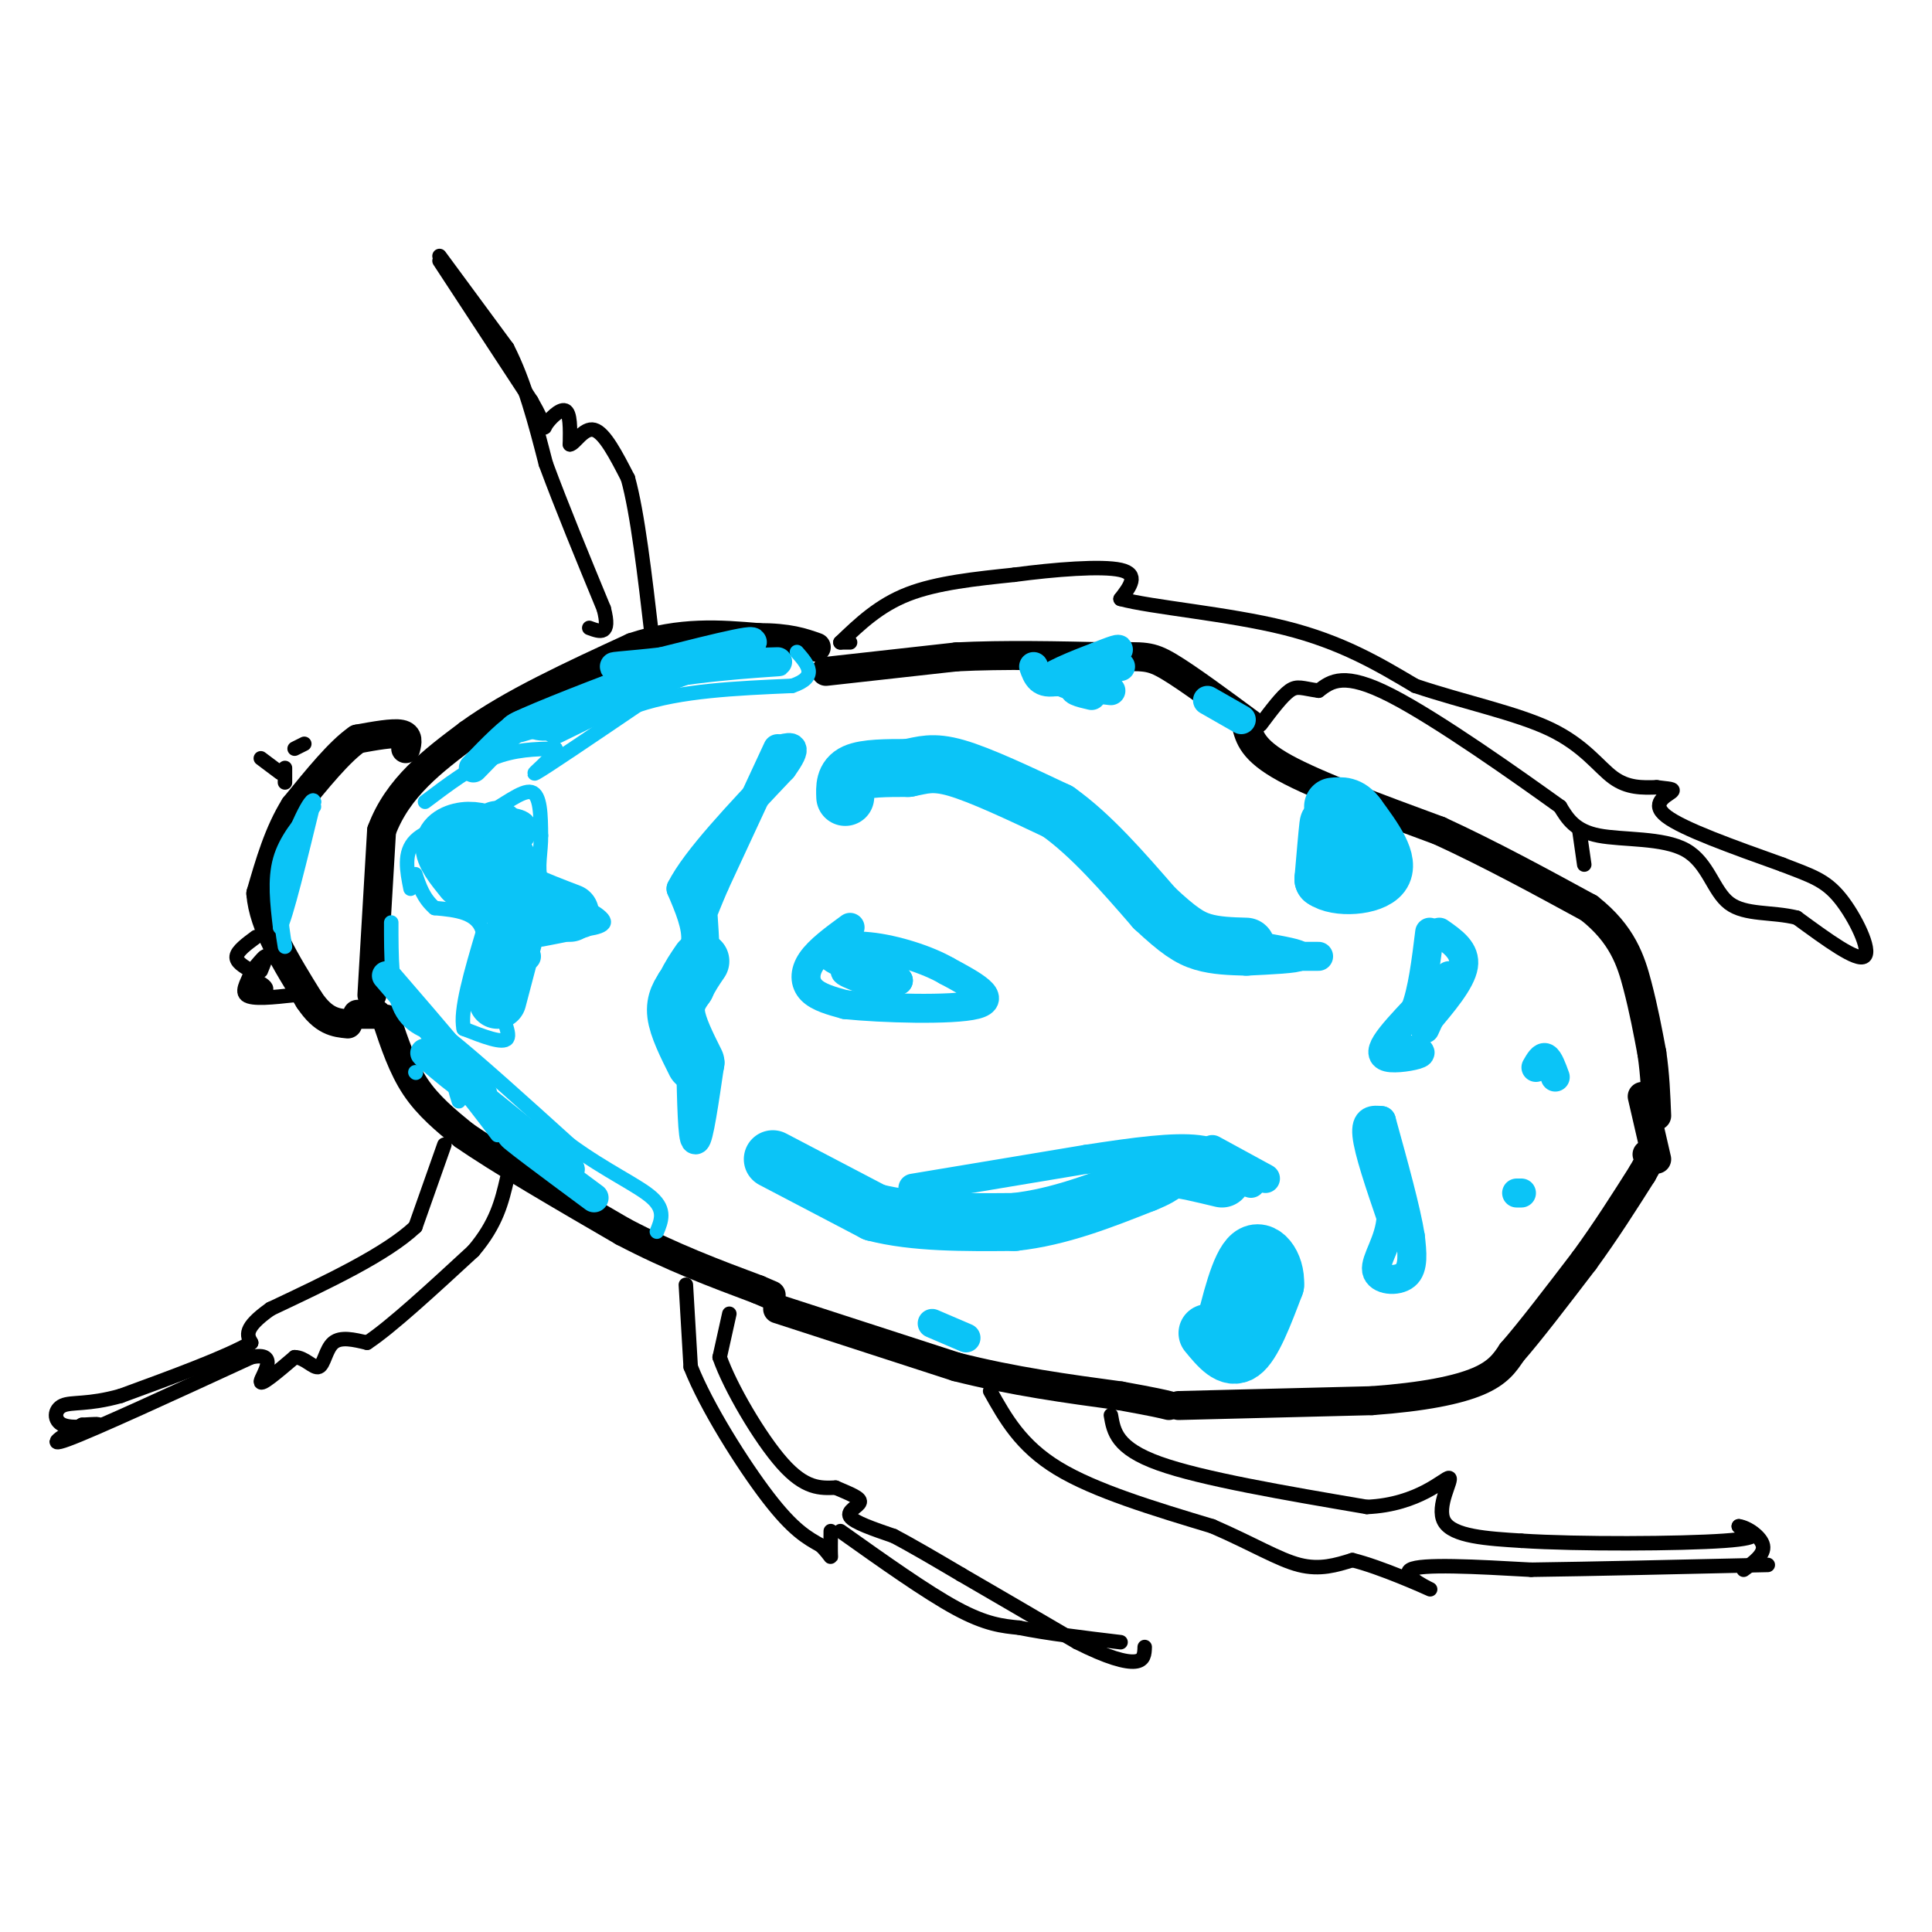 <svg viewBox='0 0 400 400' version='1.1' xmlns='http://www.w3.org/2000/svg' xmlns:xlink='http://www.w3.org/1999/xlink'><g fill='none' stroke='#000000' stroke-width='6' stroke-linecap='round' stroke-linejoin='round'><path d='M84,155c0.333,-1.333 0.667,-2.667 -1,-3c-1.667,-0.333 -5.333,0.333 -9,1'/><path d='M74,153c-3.667,2.500 -8.333,8.250 -13,14'/><path d='M61,167c-3.333,5.333 -5.167,11.667 -7,18'/><path d='M54,185c0.500,6.667 5.250,14.333 10,22'/><path d='M64,207c3.000,4.500 5.500,4.750 8,5'/><path d='M74,210c0.000,0.000 4.000,0.000 4,0'/><path d='M80,211c1.667,5.000 3.333,10.000 6,14c2.667,4.000 6.333,7.000 10,10'/><path d='M96,235c7.167,5.000 20.083,12.500 33,20'/><path d='M129,255c10.167,5.333 19.083,8.667 28,12'/><path d='M157,267c4.667,2.000 2.333,1.000 0,0'/><path d='M161,271c0.000,0.000 37.000,12.000 37,12'/><path d='M198,283c11.833,3.000 22.917,4.500 34,6'/><path d='M232,289c7.333,1.333 8.667,1.667 10,2'/><path d='M77,206c0.000,0.000 2.000,-34.000 2,-34'/><path d='M79,172c3.333,-9.000 10.667,-14.500 18,-20'/><path d='M97,152c8.667,-6.333 21.333,-12.167 34,-18'/><path d='M131,134c10.000,-3.333 18.000,-2.667 26,-2'/><path d='M157,132c6.333,0.000 9.167,1.000 12,2'/><path d='M171,139c0.000,0.000 27.000,-3.000 27,-3'/><path d='M198,136c9.833,-0.500 20.917,-0.250 32,0'/><path d='M230,136c6.889,-0.089 8.111,-0.311 12,2c3.889,2.311 10.444,7.156 17,12'/><path d='M258,150c0.667,2.667 1.333,5.333 8,9c6.667,3.667 19.333,8.333 32,13'/><path d='M298,172c10.500,4.833 20.750,10.417 31,16'/><path d='M329,188c6.911,5.422 8.689,10.978 10,16c1.311,5.022 2.156,9.511 3,14'/><path d='M342,218c0.667,4.500 0.833,8.750 1,13'/><path d='M244,291c0.000,0.000 40.000,-1.000 40,-1'/><path d='M284,290c10.800,-0.778 17.800,-2.222 22,-4c4.200,-1.778 5.600,-3.889 7,-6'/><path d='M313,280c3.667,-4.167 9.333,-11.583 15,-19'/><path d='M328,261c4.500,-6.167 8.250,-12.083 12,-18'/><path d='M340,243c2.167,-3.667 1.583,-3.833 1,-4'/><path d='M340,227c0.000,0.000 3.000,13.000 3,13'/></g>
<g fill='none' stroke='#000000' stroke-width='3' stroke-linecap='round' stroke-linejoin='round'><path d='M54,157c0.000,0.000 4.000,3.000 4,3'/><path d='M63,154c0.000,0.000 -2.000,1.000 -2,1'/><path d='M59,159c0.000,0.000 0.000,3.000 0,3'/><path d='M53,194c-1.917,1.417 -3.833,2.833 -4,4c-0.167,1.167 1.417,2.083 3,3'/><path d='M52,201c-0.200,1.578 -2.200,4.022 -1,5c1.200,0.978 5.600,0.489 10,0'/><path d='M53,203c1.222,0.689 2.444,1.378 2,2c-0.444,0.622 -2.556,1.178 -3,1c-0.444,-0.178 0.778,-1.089 2,-2'/><path d='M53,200c0.917,-1.083 1.833,-2.167 2,-2c0.167,0.167 -0.417,1.583 -1,3'/><path d='M91,53c0.000,0.000 14.000,19.000 14,19'/><path d='M105,72c3.667,7.167 5.833,15.583 8,24'/><path d='M113,96c3.333,9.000 7.667,19.500 12,30'/><path d='M125,126c1.500,5.667 -0.750,4.833 -3,4'/><path d='M91,54c0.000,0.000 19.000,29.000 19,29'/><path d='M110,83c3.393,5.881 2.375,6.083 3,5c0.625,-1.083 2.893,-3.452 4,-3c1.107,0.452 1.054,3.726 1,7'/><path d='M118,92c0.956,-0.022 2.844,-3.578 5,-3c2.156,0.578 4.578,5.289 7,10'/><path d='M130,99c2.000,7.167 3.500,20.083 5,33'/><path d='M92,237c0.000,0.000 -6.000,17.000 -6,17'/><path d='M86,254c-6.000,5.667 -18.000,11.333 -30,17'/><path d='M56,271c-5.667,4.000 -4.833,5.500 -4,7'/><path d='M52,278c-5.167,3.000 -16.083,7.000 -27,11'/><path d='M25,289c-6.774,1.912 -10.207,1.193 -12,2c-1.793,0.807 -1.944,3.140 0,4c1.944,0.860 5.984,0.246 7,0c1.016,-0.246 -0.992,-0.123 -3,0'/><path d='M17,295c-2.822,1.422 -8.378,4.978 -3,3c5.378,-1.978 21.689,-9.489 38,-17'/><path d='M52,281c6.044,-1.311 2.156,3.911 2,5c-0.156,1.089 3.422,-1.956 7,-5'/><path d='M61,281c2.119,-0.024 3.917,2.417 5,2c1.083,-0.417 1.452,-3.690 3,-5c1.548,-1.310 4.274,-0.655 7,0'/><path d='M76,278c4.833,-3.167 13.417,-11.083 22,-19'/><path d='M98,259c4.833,-5.667 5.917,-10.333 7,-15'/><path d='M142,266c0.000,0.000 1.000,17.000 1,17'/><path d='M143,283c3.222,8.200 10.778,20.200 16,27c5.222,6.800 8.111,8.400 11,10'/><path d='M170,320c2.156,2.222 2.044,2.778 2,2c-0.044,-0.778 -0.022,-2.889 0,-5'/><path d='M174,317c8.917,6.333 17.833,12.667 24,16c6.167,3.333 9.583,3.667 13,4'/><path d='M211,337c5.667,1.167 13.333,2.083 21,3'/><path d='M151,272c0.000,0.000 -2.000,9.000 -2,9'/><path d='M149,281c2.089,6.067 8.311,16.733 13,22c4.689,5.267 7.844,5.133 11,5'/><path d='M173,308c3.060,1.321 5.208,2.125 5,3c-0.208,0.875 -2.774,1.821 -2,3c0.774,1.179 4.887,2.589 9,4'/><path d='M185,318c3.833,2.000 8.917,5.000 14,8'/><path d='M199,326c6.333,3.667 15.167,8.833 24,14'/><path d='M223,340c6.311,3.200 10.089,4.200 12,4c1.911,-0.200 1.956,-1.600 2,-3'/><path d='M205,288c3.167,5.667 6.333,11.333 14,16c7.667,4.667 19.833,8.333 32,12'/><path d='M251,316c8.489,3.689 13.711,6.911 18,8c4.289,1.089 7.644,0.044 11,-1'/><path d='M280,323c5.857,1.440 15.000,5.542 16,6c1.000,0.458 -6.143,-2.726 -4,-4c2.143,-1.274 13.571,-0.637 25,0'/><path d='M317,325c12.333,-0.167 30.667,-0.583 49,-1'/><path d='M230,293c0.583,3.417 1.167,6.833 10,10c8.833,3.167 25.917,6.083 43,9'/><path d='M283,312c10.750,-0.452 16.125,-6.083 17,-6c0.875,0.083 -2.750,5.881 -1,9c1.750,3.119 8.875,3.560 16,4'/><path d='M315,319c11.689,0.756 32.911,0.644 42,0c9.089,-0.644 6.044,-1.822 3,-3'/><path d='M360,316c1.756,0.200 4.644,2.200 5,4c0.356,1.800 -1.822,3.400 -4,5'/><path d='M176,133c0.000,0.000 -2.000,0.000 -2,0'/><path d='M174,133c4.000,-3.833 8.000,-7.667 14,-10c6.000,-2.333 14.000,-3.167 22,-4'/><path d='M210,119c8.311,-1.111 18.089,-1.889 22,-1c3.911,0.889 1.956,3.444 0,6'/><path d='M232,124c6.356,1.733 22.244,3.067 34,6c11.756,2.933 19.378,7.467 27,12'/><path d='M293,142c9.845,3.321 20.958,5.625 28,9c7.042,3.375 10.012,7.821 13,10c2.988,2.179 5.994,2.089 9,2'/><path d='M343,163c2.417,0.357 3.958,0.250 3,1c-0.958,0.750 -4.417,2.357 -1,5c3.417,2.643 13.708,6.321 24,10'/><path d='M369,179c5.964,2.321 8.875,3.125 12,7c3.125,3.875 6.464,10.821 5,12c-1.464,1.179 -7.732,-3.411 -14,-8'/><path d='M372,190c-5.053,-1.279 -10.684,-0.477 -14,-3c-3.316,-2.523 -4.316,-8.372 -9,-11c-4.684,-2.628 -13.053,-2.037 -18,-3c-4.947,-0.963 -6.474,-3.482 -8,-6'/><path d='M323,167c-8.356,-6.000 -25.244,-18.000 -35,-23c-9.756,-5.000 -12.378,-3.000 -15,-1'/><path d='M273,143c-3.400,-0.467 -4.400,-1.133 -6,0c-1.600,1.133 -3.800,4.067 -6,7'/><path d='M327,172c0.000,0.000 1.000,7.000 1,7'/></g>
<g fill='none' stroke='#0BC4F7' stroke-width='3' stroke-linecap='round' stroke-linejoin='round'><path d='M65,167c-2.917,3.417 -5.833,6.833 -7,11c-1.167,4.167 -0.583,9.083 0,14'/><path d='M58,192c1.167,-2.000 4.083,-14.000 7,-26'/><path d='M65,166c-0.244,-1.911 -4.356,6.311 -6,13c-1.644,6.689 -0.822,11.844 0,17'/><path d='M85,184c-0.750,-3.750 -1.500,-7.500 1,-10c2.500,-2.500 8.250,-3.750 14,-5'/><path d='M100,169c4.311,-2.289 8.089,-5.511 10,-5c1.911,0.511 1.956,4.756 2,9'/><path d='M112,173c0.044,3.222 -0.844,6.778 0,9c0.844,2.222 3.422,3.111 6,4'/><path d='M118,186c2.933,1.644 7.267,3.756 7,5c-0.267,1.244 -5.133,1.622 -10,2'/><path d='M115,193c-3.422,0.267 -6.978,-0.067 -9,2c-2.022,2.067 -2.511,6.533 -3,11'/><path d='M103,206c0.378,3.800 2.822,7.800 2,9c-0.822,1.200 -4.911,-0.400 -9,-2'/><path d='M96,213c-0.833,-3.667 1.583,-11.833 4,-20'/><path d='M100,193c-1.000,-4.167 -5.500,-4.583 -10,-5'/><path d='M90,188c-2.333,-2.000 -3.167,-4.500 -4,-7'/><path d='M88,166c4.750,-3.583 9.500,-7.167 14,-9c4.500,-1.833 8.750,-1.917 13,-2'/><path d='M115,155c0.200,1.422 -5.800,5.978 -4,5c1.800,-0.978 11.400,-7.489 21,-14'/><path d='M132,146c8.833,-3.000 20.417,-3.500 32,-4'/><path d='M164,142c5.500,-1.833 3.250,-4.417 1,-7'/><path d='M81,191c0.000,7.000 0.000,14.000 2,18c2.000,4.000 6.000,5.000 10,6'/><path d='M93,215c5.833,4.667 15.417,13.333 25,22'/><path d='M118,237c7.622,5.556 14.178,8.444 17,11c2.822,2.556 1.911,4.778 1,7'/><path d='M95,228c-0.667,-2.083 -1.333,-4.167 0,-3c1.333,1.167 4.667,5.583 8,10'/><path d='M86,222c0.000,0.000 0.100,0.100 0.1,0.1'/></g>
<g fill='none' stroke='#0BC4F7' stroke-width='12' stroke-linecap='round' stroke-linejoin='round'><path d='M144,220c-1.833,-3.667 -3.667,-7.333 -4,-10c-0.333,-2.667 0.833,-4.333 2,-6'/><path d='M142,204c0.833,-1.833 1.917,-3.417 3,-5'/></g>
<g fill='none' stroke='#0BC4F7' stroke-width='6' stroke-linecap='round' stroke-linejoin='round'><path d='M139,203c2.333,-2.417 4.667,-4.833 5,-8c0.333,-3.167 -1.333,-7.083 -3,-11'/><path d='M141,184c3.000,-6.000 12.000,-15.500 21,-25'/><path d='M162,159c3.500,-4.833 1.750,-4.417 0,-4'/><path d='M161,155c0.000,0.000 -13.000,28.000 -13,28'/><path d='M148,183c-2.964,6.857 -3.875,10.000 -4,9c-0.125,-1.000 0.536,-6.143 1,-6c0.464,0.143 0.732,5.571 1,11'/><path d='M143,220c0.167,8.000 0.333,16.000 1,16c0.667,0.000 1.833,-8.000 3,-16'/><path d='M176,192c-3.222,2.356 -6.444,4.711 -8,7c-1.556,2.289 -1.444,4.511 0,6c1.444,1.489 4.222,2.244 7,3'/><path d='M175,208c7.356,0.778 22.244,1.222 27,0c4.756,-1.222 -0.622,-4.111 -6,-7'/><path d='M196,201c-3.905,-2.274 -10.667,-4.458 -16,-5c-5.333,-0.542 -9.238,0.560 -8,2c1.238,1.440 7.619,3.220 14,5'/><path d='M186,203c-0.947,0.056 -10.316,-2.305 -11,-2c-0.684,0.305 7.316,3.274 9,3c1.684,-0.274 -2.947,-3.793 -4,-4c-1.053,-0.207 1.474,2.896 4,6'/></g>
<g fill='none' stroke='#0BC4F7' stroke-width='12' stroke-linecap='round' stroke-linejoin='round'><path d='M175,165c-0.083,-2.000 -0.167,-4.000 2,-5c2.167,-1.000 6.583,-1.000 11,-1'/><path d='M188,159c3.000,-0.556 5.000,-1.444 10,0c5.000,1.444 13.000,5.222 21,9'/><path d='M219,168c6.833,4.833 13.417,12.417 20,20'/><path d='M239,188c4.933,4.622 7.267,6.178 10,7c2.733,0.822 5.867,0.911 9,1'/><path d='M160,240c0.000,0.000 21.000,11.000 21,11'/><path d='M181,251c8.333,2.167 18.667,2.083 29,2'/><path d='M210,253c9.333,-1.000 18.167,-4.500 27,-8'/><path d='M237,245c5.089,-2.000 4.311,-3.000 6,-3c1.689,0.000 5.844,1.000 10,2'/><path d='M250,276c2.333,2.833 4.667,5.667 7,4c2.333,-1.667 4.667,-7.833 7,-14'/><path d='M264,266c0.244,-4.267 -2.644,-7.933 -5,-6c-2.356,1.933 -4.178,9.467 -6,17'/><path d='M96,182c-2.089,-2.578 -4.178,-5.156 -4,-7c0.178,-1.844 2.622,-2.956 5,-3c2.378,-0.044 4.689,0.978 7,2'/><path d='M104,174c-0.120,0.322 -3.919,0.128 -6,1c-2.081,0.872 -2.445,2.812 -1,4c1.445,1.188 4.699,1.625 6,1c1.301,-0.625 0.651,-2.313 0,-4'/><path d='M103,176c-0.858,-1.171 -3.003,-2.097 -3,0c0.003,2.097 2.155,7.219 3,6c0.845,-1.219 0.384,-8.777 0,-10c-0.384,-1.223 -0.692,3.888 -1,9'/><path d='M102,181c2.500,2.833 9.250,5.417 16,8'/><path d='M108,188c0.000,0.000 -5.000,19.000 -5,19'/><path d='M104,186c-3.970,-2.810 -7.940,-5.619 -8,-5c-0.060,0.619 3.792,4.667 5,4c1.208,-0.667 -0.226,-6.048 0,-8c0.226,-1.952 2.113,-0.476 4,1'/><path d='M275,174c0.083,-2.167 0.167,-4.333 0,-3c-0.167,1.333 -0.583,6.167 -1,11'/><path d='M274,182c2.733,2.022 10.067,1.578 12,-1c1.933,-2.578 -1.533,-7.289 -5,-12'/><path d='M281,169c-1.667,-2.333 -3.333,-2.167 -5,-2'/></g>
<g fill='none' stroke='#0BC4F7' stroke-width='6' stroke-linecap='round' stroke-linejoin='round'><path d='M288,217c3.149,0.262 6.298,0.524 6,1c-0.298,0.476 -4.042,1.167 -6,1c-1.958,-0.167 -2.131,-1.190 -1,-3c1.131,-1.810 3.565,-4.405 6,-7'/><path d='M293,209c1.500,-3.833 2.250,-9.917 3,-16'/><path d='M298,193c2.750,1.917 5.500,3.833 5,7c-0.500,3.167 -4.250,7.583 -8,12'/><path d='M300,202c0.000,0.000 -5.000,11.000 -5,11'/><path d='M286,232c-1.667,-0.167 -3.333,-0.333 -3,3c0.333,3.333 2.667,10.167 5,17'/><path d='M288,252c-0.250,4.964 -3.375,8.875 -3,11c0.375,2.125 4.250,2.464 6,1c1.750,-1.464 1.375,-4.732 1,-8'/><path d='M292,256c-0.833,-5.333 -3.417,-14.667 -6,-24'/><path d='M318,221c0.667,-1.167 1.333,-2.333 2,-2c0.667,0.333 1.333,2.167 2,4'/><path d='M314,247c0.000,0.000 1.000,0.000 1,0'/><path d='M214,138c0.689,1.956 1.378,3.911 5,3c3.622,-0.911 10.178,-4.689 12,-6c1.822,-1.311 -1.089,-0.156 -4,1'/><path d='M227,136c-3.716,1.373 -11.006,4.306 -10,5c1.006,0.694 10.309,-0.852 12,-1c1.691,-0.148 -4.231,1.100 -6,2c-1.769,0.900 0.616,1.450 3,2'/><path d='M250,145c0.000,0.000 7.000,4.000 7,4'/><path d='M232,138c-5.833,1.083 -11.667,2.167 -12,3c-0.333,0.833 4.833,1.417 10,2'/><path d='M193,274c0.000,0.000 7.000,3.000 7,3'/><path d='M115,151c12.982,-6.329 25.965,-12.657 25,-13c-0.965,-0.343 -15.877,5.300 -25,9c-9.123,3.700 -12.456,5.458 -2,2c10.456,-3.458 34.702,-12.131 41,-15c6.298,-2.869 -5.351,0.065 -17,3'/><path d='M137,137c-6.445,0.767 -14.057,1.185 -7,1c7.057,-0.185 28.785,-0.973 31,-1c2.215,-0.027 -15.081,0.707 -26,3c-10.919,2.293 -15.459,6.147 -20,10'/><path d='M115,150c-4.222,1.156 -4.778,-0.956 -7,0c-2.222,0.956 -6.111,4.978 -10,9'/><path d='M80,202c10.444,12.089 20.889,24.178 20,25c-0.889,0.822 -13.111,-9.622 -12,-9c1.111,0.622 15.556,12.311 30,24'/><path d='M118,242c1.244,1.600 -10.644,-6.400 -12,-7c-1.356,-0.600 7.822,6.200 17,13'/><path d='M105,176c2.000,-2.000 4.000,-4.000 3,-5c-1.000,-1.000 -5.000,-1.000 -9,-1'/><path d='M99,170c-2.167,1.500 -3.083,5.750 -4,10'/><path d='M114,191c3.667,-0.167 7.333,-0.333 7,0c-0.333,0.333 -4.667,1.167 -9,2'/><path d='M108,196c0.000,0.000 1.000,2.000 1,2'/><path d='M189,246c0.000,0.000 36.000,-6.000 36,-6'/><path d='M225,240c10.311,-1.600 18.089,-2.600 23,-2c4.911,0.600 6.956,2.800 9,5'/><path d='M257,243c1.500,0.833 0.750,0.417 0,0'/><path d='M251,238c0.000,0.000 11.000,6.000 11,6'/><path d='M259,198c0.000,0.000 14.000,0.000 14,0'/><path d='M261,196c4.250,0.750 8.500,1.500 8,2c-0.500,0.500 -5.750,0.750 -11,1'/><path d='M253,243c0.000,0.000 6.000,2.000 6,2'/></g>
</svg>